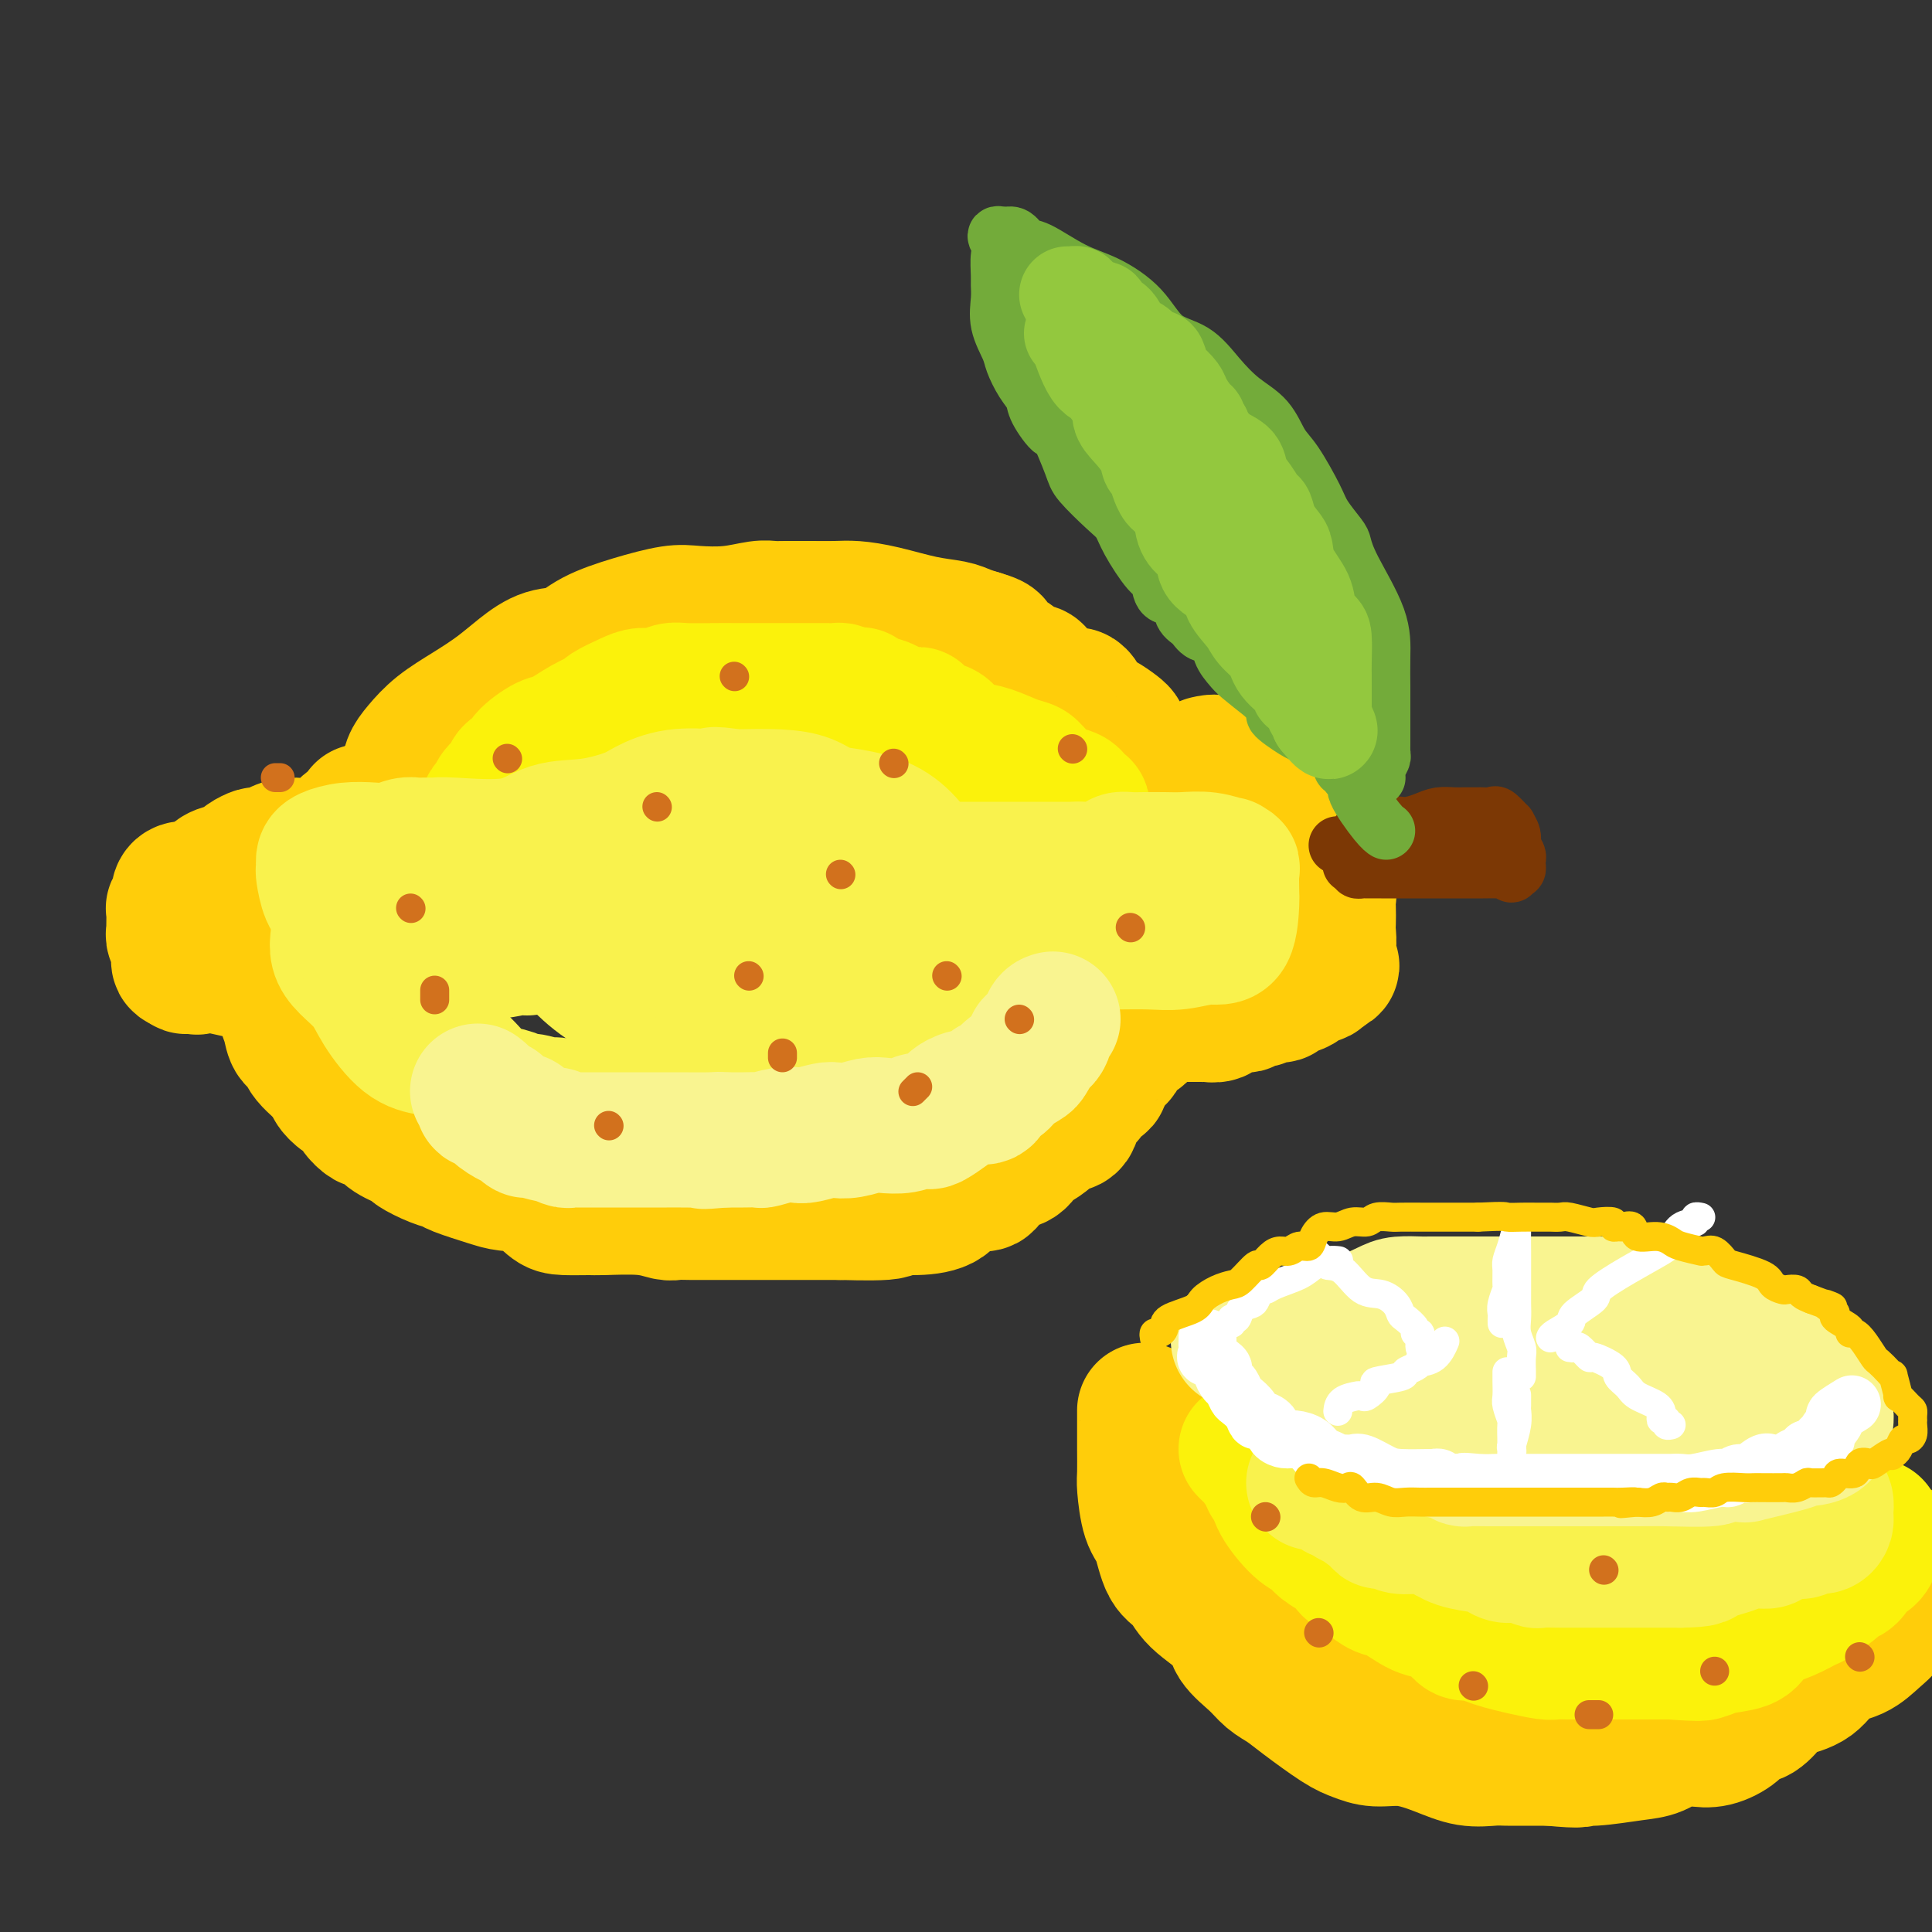 <svg viewBox='0 0 400 400' version='1.1' xmlns='http://www.w3.org/2000/svg' xmlns:xlink='http://www.w3.org/1999/xlink'><rect x="0" y="0" width="400" height="400" fill="#333333" stroke="none"/><g fill='none' stroke='rgb(255,205,10)' stroke-width='28' stroke-linecap='round' stroke-linejoin='round'><path d='M82,172c0.004,-0.486 0.008,-0.973 0,-1c-0.008,-0.027 -0.028,0.404 0,0c0.028,-0.404 0.103,-1.643 0,-3c-0.103,-1.357 -0.385,-2.831 0,-4c0.385,-1.169 1.438,-2.034 2,-3c0.562,-0.966 0.635,-2.032 1,-3c0.365,-0.968 1.023,-1.837 2,-3c0.977,-1.163 2.273,-2.620 4,-4c1.727,-1.380 3.886,-2.683 6,-4c2.114,-1.317 4.183,-2.649 6,-4c1.817,-1.351 3.382,-2.721 5,-4c1.618,-1.279 3.290,-2.466 5,-3c1.710,-0.534 3.459,-0.417 5,-1c1.541,-0.583 2.875,-1.868 5,-3c2.125,-1.132 5.041,-2.111 8,-3c2.959,-0.889 5.961,-1.688 8,-2c2.039,-0.312 3.113,-0.136 5,0c1.887,0.136 4.585,0.233 7,0c2.415,-0.233 4.548,-0.794 6,-1c1.452,-0.206 2.224,-0.055 3,0c0.776,0.055 1.555,0.015 2,0c0.445,-0.015 0.557,-0.005 1,0c0.443,0.005 1.217,0.003 2,0c0.783,-0.003 1.576,-0.008 3,0c1.424,0.008 3.480,0.030 5,0c1.520,-0.030 2.503,-0.110 4,0c1.497,0.110 3.506,0.411 6,1c2.494,0.589 5.473,1.467 8,2c2.527,0.533 4.604,0.720 6,1c1.396,0.280 2.113,0.651 3,1c0.887,0.349 1.943,0.674 3,1'/><path d='M203,132c4.363,1.258 2.271,1.402 2,2c-0.271,0.598 1.279,1.648 2,2c0.721,0.352 0.612,0.006 1,0c0.388,-0.006 1.272,0.329 2,1c0.728,0.671 1.300,1.676 2,2c0.700,0.324 1.528,-0.035 2,0c0.472,0.035 0.587,0.464 1,1c0.413,0.536 1.124,1.179 2,2c0.876,0.821 1.916,1.820 3,2c1.084,0.180 2.214,-0.460 3,0c0.786,0.460 1.230,2.020 2,3c0.770,0.980 1.866,1.380 3,2c1.134,0.620 2.308,1.462 3,2c0.692,0.538 0.904,0.774 1,1c0.096,0.226 0.077,0.443 0,1c-0.077,0.557 -0.213,1.456 0,2c0.213,0.544 0.775,0.734 1,1c0.225,0.266 0.112,0.607 0,1c-0.112,0.393 -0.222,0.836 0,1c0.222,0.164 0.778,0.047 1,0c0.222,-0.047 0.111,-0.023 0,0'/><path d='M75,168c-0.072,0.307 -0.144,0.614 0,1c0.144,0.386 0.503,0.852 0,1c-0.503,0.148 -1.869,-0.023 -3,1c-1.131,1.023 -2.028,3.240 -4,4c-1.972,0.760 -5.019,0.063 -7,0c-1.981,-0.063 -2.898,0.508 -4,1c-1.102,0.492 -2.391,0.906 -3,1c-0.609,0.094 -0.537,-0.130 -1,0c-0.463,0.130 -1.461,0.616 -2,1c-0.539,0.384 -0.618,0.667 -1,1c-0.382,0.333 -1.065,0.715 -2,1c-0.935,0.285 -2.121,0.472 -3,1c-0.879,0.528 -1.451,1.399 -2,2c-0.549,0.601 -1.076,0.934 -2,1c-0.924,0.066 -2.247,-0.136 -3,0c-0.753,0.136 -0.938,0.611 -1,1c-0.062,0.389 -0.003,0.694 0,1c0.003,0.306 -0.052,0.614 0,1c0.052,0.386 0.210,0.849 0,1c-0.210,0.151 -0.789,-0.009 -1,0c-0.211,0.009 -0.052,0.189 0,1c0.052,0.811 -0.001,2.253 0,3c0.001,0.747 0.055,0.800 0,1c-0.055,0.200 -0.221,0.549 0,1c0.221,0.451 0.829,1.006 1,2c0.171,0.994 -0.094,2.427 0,3c0.094,0.573 0.547,0.287 1,0'/><path d='M38,199c0.380,2.261 1.329,0.413 2,0c0.671,-0.413 1.064,0.607 1,1c-0.064,0.393 -0.585,0.158 0,0c0.585,-0.158 2.275,-0.239 4,0c1.725,0.239 3.485,0.799 5,1c1.515,0.201 2.784,0.042 4,0c1.216,-0.042 2.378,0.033 3,0c0.622,-0.033 0.703,-0.175 1,0c0.297,0.175 0.811,0.665 1,1c0.189,0.335 0.054,0.515 0,1c-0.054,0.485 -0.027,1.275 0,2c0.027,0.725 0.053,1.385 0,2c-0.053,0.615 -0.187,1.186 0,2c0.187,0.814 0.693,1.870 1,3c0.307,1.130 0.414,2.333 1,3c0.586,0.667 1.652,0.797 2,1c0.348,0.203 -0.020,0.477 0,1c0.020,0.523 0.428,1.295 1,2c0.572,0.705 1.306,1.344 2,2c0.694,0.656 1.347,1.328 2,2'/><path d='M68,223c1.218,1.579 0.764,1.527 1,2c0.236,0.473 1.161,1.471 2,2c0.839,0.529 1.590,0.589 2,1c0.410,0.411 0.477,1.174 1,2c0.523,0.826 1.500,1.717 2,2c0.500,0.283 0.523,-0.041 1,0c0.477,0.041 1.408,0.449 2,1c0.592,0.551 0.845,1.247 2,2c1.155,0.753 3.212,1.563 4,2c0.788,0.437 0.308,0.502 1,1c0.692,0.498 2.557,1.429 4,2c1.443,0.571 2.465,0.781 3,1c0.535,0.219 0.584,0.447 2,1c1.416,0.553 4.200,1.430 6,2c1.800,0.570 2.615,0.832 4,1c1.385,0.168 3.338,0.241 5,1c1.662,0.759 3.031,2.202 4,3c0.969,0.798 1.537,0.950 3,1c1.463,0.050 3.819,-0.001 5,0c1.181,0.001 1.185,0.053 3,0c1.815,-0.053 5.441,-0.210 8,0c2.559,0.210 4.052,0.788 5,1c0.948,0.212 1.350,0.057 2,0c0.650,-0.057 1.549,-0.015 3,0c1.451,0.015 3.454,0.004 5,0c1.546,-0.004 2.633,-0.001 4,0c1.367,0.001 3.013,0.000 5,0c1.987,-0.000 4.316,-0.000 6,0c1.684,0.000 2.723,0.000 4,0c1.277,-0.000 2.794,-0.000 4,0c1.206,0.000 2.103,0.000 3,0'/><path d='M174,251c8.580,0.138 1.531,-0.017 1,0c-0.531,0.017 5.457,0.204 8,0c2.543,-0.204 1.642,-0.801 2,-1c0.358,-0.199 1.973,0.001 4,0c2.027,-0.001 4.464,-0.202 6,-1c1.536,-0.798 2.172,-2.193 3,-3c0.828,-0.807 1.849,-1.026 3,-1c1.151,0.026 2.431,0.296 3,0c0.569,-0.296 0.426,-1.160 1,-2c0.574,-0.840 1.863,-1.658 3,-2c1.137,-0.342 2.121,-0.210 3,-1c0.879,-0.790 1.653,-2.503 2,-3c0.347,-0.497 0.268,0.221 1,0c0.732,-0.221 2.275,-1.380 3,-2c0.725,-0.620 0.632,-0.700 1,-1c0.368,-0.300 1.196,-0.819 2,-1c0.804,-0.181 1.582,-0.022 2,-1c0.418,-0.978 0.476,-3.091 1,-4c0.524,-0.909 1.515,-0.614 2,-1c0.485,-0.386 0.462,-1.452 1,-2c0.538,-0.548 1.635,-0.579 2,-1c0.365,-0.421 -0.001,-1.234 0,-2c0.001,-0.766 0.371,-1.485 1,-2c0.629,-0.515 1.517,-0.825 2,-1c0.483,-0.175 0.559,-0.214 1,-1c0.441,-0.786 1.245,-2.319 2,-3c0.755,-0.681 1.459,-0.508 2,-1c0.541,-0.492 0.918,-1.647 1,-2c0.082,-0.353 -0.132,0.097 0,0c0.132,-0.097 0.609,-0.742 1,-1c0.391,-0.258 0.695,-0.129 1,0'/><path d='M239,211c3.106,-3.630 1.370,-1.705 1,-1c-0.370,0.705 0.625,0.189 1,0c0.375,-0.189 0.129,-0.051 0,0c-0.129,0.051 -0.142,0.014 0,0c0.142,-0.014 0.437,-0.004 1,0c0.563,0.004 1.392,0.001 2,0c0.608,-0.001 0.994,-0.000 1,0c0.006,0.000 -0.368,-0.000 0,0c0.368,0.000 1.479,0.001 2,0c0.521,-0.001 0.454,-0.004 1,0c0.546,0.004 1.705,0.016 2,0c0.295,-0.016 -0.275,-0.061 0,0c0.275,0.061 1.396,0.227 2,0c0.604,-0.227 0.690,-0.846 1,-1c0.310,-0.154 0.843,0.156 1,0c0.157,-0.156 -0.061,-0.778 0,-1c0.061,-0.222 0.401,-0.044 1,0c0.599,0.044 1.459,-0.045 2,0c0.541,0.045 0.765,0.223 1,0c0.235,-0.223 0.481,-0.848 1,-1c0.519,-0.152 1.311,0.168 2,0c0.689,-0.168 1.273,-0.823 2,-1c0.727,-0.177 1.595,0.124 2,0c0.405,-0.124 0.346,-0.674 1,-1c0.654,-0.326 2.021,-0.430 3,-1c0.979,-0.570 1.572,-1.606 2,-2c0.428,-0.394 0.692,-0.144 1,0c0.308,0.144 0.659,0.184 1,0c0.341,-0.184 0.670,-0.592 1,-1'/><path d='M274,201c3.399,-1.589 0.897,-1.063 0,-1c-0.897,0.063 -0.188,-0.338 0,-1c0.188,-0.662 -0.146,-1.585 0,-2c0.146,-0.415 0.771,-0.323 1,-1c0.229,-0.677 0.063,-2.122 0,-3c-0.063,-0.878 -0.024,-1.188 0,-2c0.024,-0.812 0.033,-2.127 0,-3c-0.033,-0.873 -0.108,-1.306 0,-2c0.108,-0.694 0.398,-1.649 0,-3c-0.398,-1.351 -1.485,-3.097 -2,-4c-0.515,-0.903 -0.456,-0.962 -1,-2c-0.544,-1.038 -1.689,-3.055 -2,-4c-0.311,-0.945 0.211,-0.819 0,-1c-0.211,-0.181 -1.154,-0.668 -2,-1c-0.846,-0.332 -1.593,-0.508 -2,-1c-0.407,-0.492 -0.474,-1.299 -1,-2c-0.526,-0.701 -1.510,-1.297 -2,-2c-0.490,-0.703 -0.487,-1.512 -1,-2c-0.513,-0.488 -1.543,-0.654 -2,-1c-0.457,-0.346 -0.341,-0.871 -1,-1c-0.659,-0.129 -2.093,0.137 -3,0c-0.907,-0.137 -1.287,-0.678 -2,-1c-0.713,-0.322 -1.758,-0.427 -2,-1c-0.242,-0.573 0.319,-1.616 0,-2c-0.319,-0.384 -1.520,-0.110 -2,0c-0.480,0.110 -0.240,0.055 0,0'/><path d='M237,292c0.000,0.315 0.000,0.630 0,1c-0.000,0.370 -0.000,0.796 0,1c0.000,0.204 0.000,0.187 0,1c-0.000,0.813 -0.001,2.455 0,3c0.001,0.545 0.002,-0.006 0,0c-0.002,0.006 -0.008,0.568 0,2c0.008,1.432 0.032,3.735 0,5c-0.032,1.265 -0.118,1.492 0,3c0.118,1.508 0.440,4.296 1,6c0.560,1.704 1.359,2.325 2,4c0.641,1.675 1.125,4.404 2,6c0.875,1.596 2.142,2.058 3,3c0.858,0.942 1.307,2.364 3,4c1.693,1.636 4.631,3.488 6,5c1.369,1.512 1.171,2.685 2,4c0.829,1.315 2.686,2.772 4,4c1.314,1.228 2.084,2.227 3,3c0.916,0.773 1.979,1.322 3,2c1.021,0.678 1.999,1.487 4,3c2.001,1.513 5.023,3.732 7,5c1.977,1.268 2.908,1.587 4,2c1.092,0.413 2.344,0.920 4,1c1.656,0.080 3.717,-0.266 6,0c2.283,0.266 4.789,1.143 7,2c2.211,0.857 4.128,1.694 6,2c1.872,0.306 3.698,0.082 5,0c1.302,-0.082 2.081,-0.022 3,0c0.919,0.022 1.978,0.006 3,0c1.022,-0.006 2.006,-0.002 3,0c0.994,0.002 1.997,0.001 3,0'/><path d='M321,364c7.477,0.759 6.169,0.158 6,0c-0.169,-0.158 0.800,0.129 3,0c2.200,-0.129 5.630,-0.674 8,-1c2.370,-0.326 3.678,-0.433 5,-1c1.322,-0.567 2.657,-1.595 4,-2c1.343,-0.405 2.694,-0.187 4,0c1.306,0.187 2.566,0.342 4,0c1.434,-0.342 3.043,-1.180 4,-2c0.957,-0.820 1.264,-1.621 2,-2c0.736,-0.379 1.903,-0.336 3,-1c1.097,-0.664 2.124,-2.036 3,-3c0.876,-0.964 1.603,-1.521 3,-2c1.397,-0.479 3.466,-0.879 5,-2c1.534,-1.121 2.532,-2.964 4,-4c1.468,-1.036 3.405,-1.267 5,-2c1.595,-0.733 2.848,-1.970 4,-3c1.152,-1.030 2.204,-1.854 3,-3c0.796,-1.146 1.335,-2.614 2,-3c0.665,-0.386 1.457,0.309 2,0c0.543,-0.309 0.839,-1.622 1,-3c0.161,-1.378 0.189,-2.822 1,-4c0.811,-1.178 2.406,-2.089 4,-3'/><path d='M396,323c0.722,-0.761 1.444,-1.522 0,0c-1.444,1.522 -5.054,5.328 -7,7c-1.946,1.672 -2.228,1.212 -4,3c-1.772,1.788 -5.034,5.826 -8,8c-2.966,2.174 -5.636,2.485 -7,3c-1.364,0.515 -1.423,1.233 -2,2c-0.577,0.767 -1.670,1.582 -3,2c-1.330,0.418 -2.895,0.438 -4,1c-1.105,0.562 -1.751,1.667 -3,2c-1.249,0.333 -3.101,-0.107 -6,0c-2.899,0.107 -6.846,0.761 -9,1c-2.154,0.239 -2.517,0.064 -4,0c-1.483,-0.064 -4.087,-0.017 -7,0c-2.913,0.017 -6.135,0.005 -8,0c-1.865,-0.005 -2.372,-0.001 -3,0c-0.628,0.001 -1.378,0.001 -2,0c-0.622,-0.001 -1.115,-0.003 -2,0c-0.885,0.003 -2.161,0.012 -3,0c-0.839,-0.012 -1.239,-0.044 -3,0c-1.761,0.044 -4.881,0.166 -7,0c-2.119,-0.166 -3.236,-0.618 -5,-1c-1.764,-0.382 -4.176,-0.693 -6,-1c-1.824,-0.307 -3.060,-0.608 -4,-1c-0.940,-0.392 -1.583,-0.873 -2,-1c-0.417,-0.127 -0.608,0.100 -1,0c-0.392,-0.100 -0.983,-0.527 -1,-1c-0.017,-0.473 0.542,-0.993 0,-1c-0.542,-0.007 -2.184,0.498 -3,0c-0.816,-0.498 -0.804,-1.999 -3,-4c-2.196,-2.001 -6.598,-4.500 -11,-7'/><path d='M268,335c-5.227,-3.323 -9.295,-5.131 -11,-6c-1.705,-0.869 -1.046,-0.798 -1,-1c0.046,-0.202 -0.521,-0.678 -1,-1c-0.479,-0.322 -0.869,-0.489 -1,-1c-0.131,-0.511 -0.003,-1.366 0,-2c0.003,-0.634 -0.118,-1.046 -1,-2c-0.882,-0.954 -2.523,-2.448 -3,-4c-0.477,-1.552 0.212,-3.161 0,-5c-0.212,-1.839 -1.325,-3.907 -2,-5c-0.675,-1.093 -0.913,-1.210 -1,-2c-0.087,-0.790 -0.022,-2.254 0,-3c0.022,-0.746 0.002,-0.775 0,-1c-0.002,-0.225 0.013,-0.645 0,-1c-0.013,-0.355 -0.056,-0.645 0,-1c0.056,-0.355 0.211,-0.774 0,-1c-0.211,-0.226 -0.789,-0.261 -1,-1c-0.211,-0.739 -0.057,-2.184 0,-3c0.057,-0.816 0.015,-1.002 0,-1c-0.015,0.002 -0.004,0.193 0,0c0.004,-0.193 0.001,-0.769 0,-1c-0.001,-0.231 -0.001,-0.115 0,0'/></g>
<g fill='none' stroke='rgb(251,242,11)' stroke-width='28' stroke-linecap='round' stroke-linejoin='round'><path d='M101,169c0.026,-0.327 0.053,-0.654 0,-1c-0.053,-0.346 -0.184,-0.713 0,-1c0.184,-0.287 0.684,-0.496 1,-1c0.316,-0.504 0.449,-1.302 1,-2c0.551,-0.698 1.520,-1.294 2,-2c0.480,-0.706 0.472,-1.521 1,-2c0.528,-0.479 1.592,-0.621 2,-1c0.408,-0.379 0.159,-0.994 1,-2c0.841,-1.006 2.772,-2.401 4,-3c1.228,-0.599 1.753,-0.402 3,-1c1.247,-0.598 3.215,-1.993 5,-3c1.785,-1.007 3.387,-1.628 4,-2c0.613,-0.372 0.237,-0.496 1,-1c0.763,-0.504 2.666,-1.389 4,-2c1.334,-0.611 2.100,-0.948 3,-1c0.900,-0.052 1.934,0.182 3,0c1.066,-0.182 2.163,-0.781 3,-1c0.837,-0.219 1.415,-0.059 3,0c1.585,0.059 4.178,0.016 6,0c1.822,-0.016 2.873,-0.004 4,0c1.127,0.004 2.331,0.001 3,0c0.669,-0.001 0.805,-0.000 1,0c0.195,0.000 0.450,0.000 1,0c0.550,-0.000 1.397,-0.000 2,0c0.603,0.000 0.963,0.000 2,0c1.037,-0.000 2.751,-0.001 4,0c1.249,0.001 2.034,0.003 3,0c0.966,-0.003 2.115,-0.011 3,0c0.885,0.011 1.508,0.041 2,0c0.492,-0.041 0.855,-0.155 1,0c0.145,0.155 0.073,0.577 0,1'/><path d='M174,144c7.138,-0.202 2.984,-0.208 2,0c-0.984,0.208 1.201,0.629 3,1c1.799,0.371 3.213,0.692 4,1c0.787,0.308 0.948,0.604 2,1c1.052,0.396 2.996,0.894 4,1c1.004,0.106 1.068,-0.180 1,0c-0.068,0.180 -0.266,0.824 0,1c0.266,0.176 0.998,-0.118 1,0c0.002,0.118 -0.724,0.646 0,1c0.724,0.354 2.900,0.532 4,1c1.100,0.468 1.124,1.224 2,2c0.876,0.776 2.602,1.571 4,2c1.398,0.429 2.466,0.492 4,1c1.534,0.508 3.534,1.459 5,2c1.466,0.541 2.400,0.670 3,1c0.600,0.330 0.867,0.862 1,1c0.133,0.138 0.131,-0.117 0,0c-0.131,0.117 -0.393,0.608 0,1c0.393,0.392 1.439,0.687 2,1c0.561,0.313 0.637,0.644 1,1c0.363,0.356 1.011,0.738 2,1c0.989,0.262 2.317,0.403 3,1c0.683,0.597 0.719,1.649 1,2c0.281,0.351 0.807,0.001 1,0c0.193,-0.001 0.052,0.346 0,1c-0.052,0.654 -0.015,1.615 0,2c0.015,0.385 0.007,0.192 0,0'/><path d='M258,300c0.364,0.385 0.728,0.771 1,1c0.272,0.229 0.452,0.303 1,1c0.548,0.697 1.466,2.018 2,3c0.534,0.982 0.685,1.624 1,2c0.315,0.376 0.793,0.485 1,1c0.207,0.515 0.142,1.436 1,3c0.858,1.564 2.640,3.771 4,5c1.360,1.229 2.299,1.480 3,2c0.701,0.520 1.163,1.308 2,2c0.837,0.692 2.048,1.289 3,2c0.952,0.711 1.646,1.536 2,2c0.354,0.464 0.369,0.566 1,1c0.631,0.434 1.876,1.201 3,2c1.124,0.799 2.125,1.631 3,2c0.875,0.369 1.624,0.275 3,1c1.376,0.725 3.379,2.271 5,3c1.621,0.729 2.860,0.643 4,1c1.140,0.357 2.181,1.156 3,2c0.819,0.844 1.417,1.731 2,2c0.583,0.269 1.150,-0.082 2,0c0.850,0.082 1.981,0.596 3,1c1.019,0.404 1.925,0.697 3,1c1.075,0.303 2.320,0.617 4,1c1.680,0.383 3.795,0.835 5,1c1.205,0.165 1.501,0.044 2,0c0.499,-0.044 1.199,-0.012 2,0c0.801,0.012 1.701,0.003 3,0c1.299,-0.003 2.998,-0.001 5,0c2.002,0.001 4.308,0.000 6,0c1.692,-0.000 2.769,-0.000 4,0c1.231,0.000 2.615,0.000 4,0'/><path d='M346,342c7.979,0.605 6.428,0.118 6,0c-0.428,-0.118 0.267,0.134 1,0c0.733,-0.134 1.504,-0.654 3,-1c1.496,-0.346 3.718,-0.517 5,-1c1.282,-0.483 1.626,-1.279 2,-2c0.374,-0.721 0.780,-1.366 2,-2c1.220,-0.634 3.253,-1.255 5,-2c1.747,-0.745 3.207,-1.613 4,-2c0.793,-0.387 0.920,-0.292 2,-1c1.080,-0.708 3.115,-2.217 4,-3c0.885,-0.783 0.622,-0.838 1,-1c0.378,-0.162 1.397,-0.429 2,-1c0.603,-0.571 0.788,-1.444 1,-2c0.212,-0.556 0.449,-0.793 1,-1c0.551,-0.207 1.416,-0.384 2,-1c0.584,-0.616 0.889,-1.670 1,-2c0.111,-0.330 0.030,0.066 0,0c-0.030,-0.066 -0.008,-0.592 0,-1c0.008,-0.408 0.002,-0.697 0,-1c-0.002,-0.303 -0.001,-0.620 0,-1c0.001,-0.380 0.000,-0.823 0,-1c-0.000,-0.177 -0.000,-0.089 0,0'/></g>
<g fill='none' stroke='rgb(249,242,77)' stroke-width='28' stroke-linecap='round' stroke-linejoin='round'><path d='M70,194c-0.121,1.021 -0.242,2.042 0,3c0.242,0.958 0.847,1.853 2,3c1.153,1.147 2.856,2.545 4,4c1.144,1.455 1.731,2.967 3,5c1.269,2.033 3.220,4.586 5,6c1.780,1.414 3.390,1.688 5,2c1.610,0.312 3.219,0.662 5,2c1.781,1.338 3.735,3.664 5,5c1.265,1.336 1.843,1.683 3,2c1.157,0.317 2.894,0.604 4,1c1.106,0.396 1.580,0.902 2,1c0.420,0.098 0.787,-0.213 2,0c1.213,0.213 3.274,0.951 4,1c0.726,0.049 0.117,-0.589 2,0c1.883,0.589 6.258,2.407 9,3c2.742,0.593 3.850,-0.037 5,0c1.150,0.037 2.342,0.742 4,1c1.658,0.258 3.782,0.069 5,0c1.218,-0.069 1.529,-0.018 2,0c0.471,0.018 1.100,0.005 2,0c0.900,-0.005 2.070,-0.000 3,0c0.930,0.000 1.620,-0.004 2,0c0.380,0.004 0.449,0.017 1,0c0.551,-0.017 1.585,-0.064 3,0c1.415,0.064 3.211,0.238 5,0c1.789,-0.238 3.571,-0.890 5,-1c1.429,-0.110 2.507,0.321 3,0c0.493,-0.321 0.402,-1.394 1,-2c0.598,-0.606 1.885,-0.745 3,-1c1.115,-0.255 2.057,-0.628 3,-1'/><path d='M172,228c1.461,-0.554 1.613,0.060 2,0c0.387,-0.060 1.007,-0.795 2,-1c0.993,-0.205 2.358,0.119 3,0c0.642,-0.119 0.561,-0.681 1,-1c0.439,-0.319 1.397,-0.394 2,-1c0.603,-0.606 0.851,-1.743 1,-2c0.149,-0.257 0.198,0.366 1,0c0.802,-0.366 2.356,-1.722 3,-2c0.644,-0.278 0.379,0.521 1,0c0.621,-0.521 2.127,-2.363 3,-3c0.873,-0.637 1.111,-0.068 1,0c-0.111,0.068 -0.573,-0.366 0,-1c0.573,-0.634 2.181,-1.467 3,-2c0.819,-0.533 0.847,-0.767 1,-1c0.153,-0.233 0.429,-0.466 1,-1c0.571,-0.534 1.435,-1.368 2,-2c0.565,-0.632 0.830,-1.062 1,-1c0.170,0.062 0.244,0.616 1,0c0.756,-0.616 2.194,-2.403 3,-3c0.806,-0.597 0.978,-0.005 1,0c0.022,0.005 -0.108,-0.576 0,-1c0.108,-0.424 0.452,-0.692 1,-1c0.548,-0.308 1.300,-0.658 2,-1c0.700,-0.342 1.347,-0.677 2,-1c0.653,-0.323 1.313,-0.633 2,-1c0.687,-0.367 1.402,-0.792 2,-1c0.598,-0.208 1.080,-0.199 2,-1c0.920,-0.801 2.277,-2.410 3,-3c0.723,-0.590 0.810,-0.159 1,0c0.190,0.159 0.483,0.045 1,0c0.517,-0.045 1.259,-0.023 2,0'/><path d='M223,197c3.047,-1.417 2.165,-0.960 2,-1c-0.165,-0.040 0.387,-0.578 1,-1c0.613,-0.422 1.288,-0.730 2,-1c0.712,-0.270 1.462,-0.502 2,-1c0.538,-0.498 0.865,-1.261 1,-2c0.135,-0.739 0.079,-1.455 0,-2c-0.079,-0.545 -0.181,-0.920 0,-1c0.181,-0.080 0.645,0.136 -2,0c-2.645,-0.136 -8.398,-0.622 -11,-1c-2.602,-0.378 -2.053,-0.646 -3,-1c-0.947,-0.354 -3.389,-0.793 -5,-1c-1.611,-0.207 -2.391,-0.183 -4,-1c-1.609,-0.817 -4.047,-2.474 -5,-3c-0.953,-0.526 -0.423,0.080 -1,0c-0.577,-0.080 -2.263,-0.847 -3,-1c-0.737,-0.153 -0.525,0.309 -2,0c-1.475,-0.309 -4.636,-1.389 -7,-2c-2.364,-0.611 -3.929,-0.752 -6,-1c-2.071,-0.248 -4.647,-0.602 -7,-1c-2.353,-0.398 -4.483,-0.839 -6,-1c-1.517,-0.161 -2.421,-0.040 -3,0c-0.579,0.040 -0.832,-0.000 -1,0c-0.168,0.000 -0.252,0.042 -2,0c-1.748,-0.042 -5.159,-0.166 -7,0c-1.841,0.166 -2.111,0.622 -4,1c-1.889,0.378 -5.397,0.680 -8,1c-2.603,0.320 -4.302,0.660 -6,1'/><path d='M138,178c-5.534,0.628 -3.868,0.700 -4,1c-0.132,0.300 -2.063,0.830 -4,1c-1.937,0.170 -3.882,-0.020 -5,0c-1.118,0.020 -1.410,0.249 -2,1c-0.590,0.751 -1.480,2.022 -2,3c-0.520,0.978 -0.672,1.662 -1,2c-0.328,0.338 -0.833,0.329 -1,2c-0.167,1.671 0.005,5.022 0,7c-0.005,1.978 -0.187,2.582 1,4c1.187,1.418 3.745,3.648 6,5c2.255,1.352 4.209,1.825 8,2c3.791,0.175 9.421,0.052 12,0c2.579,-0.052 2.108,-0.034 3,0c0.892,0.034 3.148,0.085 6,0c2.852,-0.085 6.299,-0.306 9,0c2.701,0.306 4.657,1.138 8,0c3.343,-1.138 8.073,-4.246 10,-6c1.927,-1.754 1.052,-2.155 2,-3c0.948,-0.845 3.718,-2.136 5,-4c1.282,-1.864 1.077,-4.301 1,-5c-0.077,-0.699 -0.025,0.341 0,0c0.025,-0.341 0.022,-2.062 0,-3c-0.022,-0.938 -0.063,-1.092 0,-2c0.063,-0.908 0.229,-2.571 0,-4c-0.229,-1.429 -0.853,-2.624 -2,-4c-1.147,-1.376 -2.817,-2.933 -5,-4c-2.183,-1.067 -4.881,-1.645 -7,-2c-2.119,-0.355 -3.661,-0.487 -5,-1c-1.339,-0.513 -2.476,-1.407 -4,-2c-1.524,-0.593 -3.435,-0.884 -6,-1c-2.565,-0.116 -5.782,-0.058 -9,0'/><path d='M152,165c-5.731,-0.935 -4.560,-0.273 -4,0c0.560,0.273 0.509,0.157 -1,0c-1.509,-0.157 -4.474,-0.357 -7,0c-2.526,0.357 -4.611,1.270 -6,2c-1.389,0.730 -2.080,1.278 -4,2c-1.920,0.722 -5.069,1.619 -8,2c-2.931,0.381 -5.644,0.246 -8,1c-2.356,0.754 -4.355,2.398 -8,3c-3.645,0.602 -8.937,0.162 -12,0c-3.063,-0.162 -3.898,-0.044 -4,0c-0.102,0.044 0.528,0.016 0,0c-0.528,-0.016 -2.215,-0.018 -3,0c-0.785,0.018 -0.666,0.057 -1,0c-0.334,-0.057 -1.119,-0.208 -2,0c-0.881,0.208 -1.858,0.777 -3,1c-1.142,0.223 -2.450,0.101 -4,0c-1.550,-0.101 -3.343,-0.181 -5,0c-1.657,0.181 -3.177,0.623 -4,1c-0.823,0.377 -0.950,0.689 -1,1c-0.050,0.311 -0.022,0.622 0,1c0.022,0.378 0.039,0.824 0,1c-0.039,0.176 -0.135,0.084 0,1c0.135,0.916 0.501,2.840 1,4c0.499,1.160 1.130,1.554 2,3c0.870,1.446 1.979,3.943 3,5c1.021,1.057 1.954,0.675 3,1c1.046,0.325 2.205,1.357 3,2c0.795,0.643 1.227,0.898 2,1c0.773,0.102 1.886,0.051 3,0'/><path d='M84,197c2.005,0.617 1.518,0.161 2,0c0.482,-0.161 1.932,-0.026 3,0c1.068,0.026 1.753,-0.057 4,0c2.247,0.057 6.057,0.253 9,0c2.943,-0.253 5.020,-0.957 6,-1c0.980,-0.043 0.864,0.575 2,0c1.136,-0.575 3.524,-2.343 5,-3c1.476,-0.657 2.040,-0.205 4,-1c1.960,-0.795 5.316,-2.838 8,-4c2.684,-1.162 4.697,-1.442 7,-2c2.303,-0.558 4.895,-1.393 7,-2c2.105,-0.607 3.724,-0.986 5,-1c1.276,-0.014 2.210,0.336 3,0c0.790,-0.336 1.437,-1.358 3,-2c1.563,-0.642 4.041,-0.904 7,-1c2.959,-0.096 6.400,-0.026 8,0c1.600,0.026 1.361,0.007 2,0c0.639,-0.007 2.156,-0.002 5,0c2.844,0.002 7.014,0.000 10,0c2.986,-0.000 4.789,-0.000 6,0c1.211,0.000 1.832,0.000 3,0c1.168,-0.000 2.884,-0.000 4,0c1.116,0.000 1.631,0.000 2,0c0.369,-0.000 0.593,-0.000 1,0c0.407,0.000 0.998,0.000 1,0c0.002,-0.000 -0.584,-0.000 0,0c0.584,0.000 2.339,0.000 4,0c1.661,-0.000 3.229,-0.000 5,0c1.771,0.000 3.746,0.000 6,0c2.254,-0.000 4.787,-0.000 6,0c1.213,0.000 1.107,0.000 1,0'/><path d='M223,180c10.047,0.003 3.164,0.011 1,0c-2.164,-0.011 0.392,-0.041 2,0c1.608,0.041 2.267,0.155 3,0c0.733,-0.155 1.539,-0.577 2,-1c0.461,-0.423 0.576,-0.845 1,-1c0.424,-0.155 1.158,-0.043 2,0c0.842,0.043 1.792,0.016 3,0c1.208,-0.016 2.673,-0.020 4,0c1.327,0.020 2.517,0.063 4,0c1.483,-0.063 3.259,-0.232 5,0c1.741,0.232 3.447,0.865 4,1c0.553,0.135 -0.048,-0.229 0,0c0.048,0.229 0.744,1.050 1,1c0.256,-0.050 0.072,-0.971 0,0c-0.072,0.971 -0.034,3.833 0,5c0.034,1.167 0.062,0.638 0,2c-0.062,1.362 -0.215,4.614 -1,6c-0.785,1.386 -2.203,0.907 -4,1c-1.797,0.093 -3.974,0.757 -6,1c-2.026,0.243 -3.900,0.065 -6,0c-2.100,-0.065 -4.427,-0.017 -7,0c-2.573,0.017 -5.391,0.005 -8,0c-2.609,-0.005 -5.010,-0.001 -7,0c-1.990,0.001 -3.569,0.000 -5,0c-1.431,-0.000 -2.716,-0.000 -4,0'/><path d='M207,195c-7.881,0.310 -4.083,0.083 -4,0c0.083,-0.083 -3.548,-0.024 -5,0c-1.452,0.024 -0.726,0.012 0,0'/><path d='M272,307c0.325,-0.017 0.651,-0.033 1,0c0.349,0.033 0.722,0.117 1,0c0.278,-0.117 0.461,-0.433 1,0c0.539,0.433 1.433,1.616 2,2c0.567,0.384 0.808,-0.030 1,0c0.192,0.030 0.337,0.506 1,1c0.663,0.494 1.844,1.007 2,1c0.156,-0.007 -0.714,-0.534 0,0c0.714,0.534 3.012,2.128 4,3c0.988,0.872 0.665,1.020 1,1c0.335,-0.020 1.326,-0.209 2,0c0.674,0.209 1.030,0.815 2,1c0.970,0.185 2.553,-0.053 4,0c1.447,0.053 2.757,0.396 4,1c1.243,0.604 2.418,1.467 4,2c1.582,0.533 3.570,0.735 5,1c1.430,0.265 2.303,0.593 3,1c0.697,0.407 1.218,0.894 2,1c0.782,0.106 1.825,-0.168 3,0c1.175,0.168 2.481,0.777 3,1c0.519,0.223 0.249,0.060 1,0c0.751,-0.060 2.522,-0.016 4,0c1.478,0.016 2.664,0.004 4,0c1.336,-0.004 2.820,-0.001 4,0c1.180,0.001 2.054,0.000 3,0c0.946,-0.000 1.965,-0.000 2,0c0.035,0.000 -0.914,0.000 1,0c1.914,-0.000 6.690,-0.000 9,0c2.310,0.000 2.155,0.000 2,0'/><path d='M348,323c5.419,-0.121 3.965,-0.425 5,-1c1.035,-0.575 4.558,-1.421 6,-2c1.442,-0.579 0.803,-0.890 1,-1c0.197,-0.110 1.229,-0.020 2,0c0.771,0.020 1.281,-0.032 2,0c0.719,0.032 1.649,0.148 2,0c0.351,-0.148 0.125,-0.561 1,-1c0.875,-0.439 2.851,-0.905 4,-1c1.149,-0.095 1.471,0.182 2,0c0.529,-0.182 1.266,-0.821 2,-1c0.734,-0.179 1.465,0.102 2,0c0.535,-0.102 0.873,-0.588 1,-1c0.127,-0.412 0.044,-0.750 0,-1c-0.044,-0.250 -0.050,-0.414 0,-1c0.050,-0.586 0.157,-1.596 0,-2c-0.157,-0.404 -0.579,-0.202 -1,0'/><path d='M377,311c-0.167,-0.667 -0.083,-0.333 0,0'/><path d='M198,207c-0.398,0.024 -0.795,0.049 -1,0c-0.205,-0.049 -0.217,-0.171 0,0c0.217,0.171 0.665,0.634 -1,1c-1.665,0.366 -5.442,0.634 -7,1c-1.558,0.366 -0.896,0.830 -2,1c-1.104,0.170 -3.973,0.045 -6,0c-2.027,-0.045 -3.210,-0.011 -5,0c-1.790,0.011 -4.185,0.000 -6,0c-1.815,-0.000 -3.048,0.011 -5,0c-1.952,-0.011 -4.622,-0.044 -6,0c-1.378,0.044 -1.465,0.167 -2,0c-0.535,-0.167 -1.519,-0.622 -2,-1c-0.481,-0.378 -0.457,-0.679 -1,-1c-0.543,-0.321 -1.651,-0.663 -2,-1c-0.349,-0.337 0.061,-0.669 0,-1c-0.061,-0.331 -0.594,-0.662 -1,-1c-0.406,-0.338 -0.687,-0.683 -1,-1c-0.313,-0.317 -0.658,-0.607 -1,-1c-0.342,-0.393 -0.679,-0.889 -1,-1c-0.321,-0.111 -0.625,0.162 -1,0c-0.375,-0.162 -0.821,-0.761 -1,-1c-0.179,-0.239 -0.089,-0.120 0,0'/><path d='M133,191c0.000,0.000 0.100,0.100 0.1,0.1'/></g>
<g fill='none' stroke='rgb(249,244,144)' stroke-width='28' stroke-linecap='round' stroke-linejoin='round'><path d='M262,281c0.491,0.203 0.981,0.406 1,0c0.019,-0.406 -0.435,-1.422 0,-2c0.435,-0.578 1.759,-0.717 3,-1c1.241,-0.283 2.398,-0.709 3,-1c0.602,-0.291 0.648,-0.446 3,-1c2.352,-0.554 7.008,-1.507 9,-2c1.992,-0.493 1.318,-0.524 2,-1c0.682,-0.476 2.719,-1.395 4,-2c1.281,-0.605 1.804,-0.894 3,-1c1.196,-0.106 3.063,-0.028 4,0c0.937,0.028 0.944,0.008 2,0c1.056,-0.008 3.162,-0.002 6,0c2.838,0.002 6.408,0.000 8,0c1.592,-0.000 1.207,0.000 3,0c1.793,-0.000 5.764,-0.001 8,0c2.236,0.001 2.736,0.003 4,0c1.264,-0.003 3.290,-0.012 5,0c1.710,0.012 3.104,0.044 4,0c0.896,-0.044 1.295,-0.163 2,0c0.705,0.163 1.715,0.607 3,1c1.285,0.393 2.845,0.736 4,1c1.155,0.264 1.906,0.450 3,1c1.094,0.550 2.529,1.464 4,2c1.471,0.536 2.976,0.693 4,1c1.024,0.307 1.568,0.764 2,1c0.432,0.236 0.752,0.253 2,1c1.248,0.747 3.423,2.225 5,3c1.577,0.775 2.557,0.847 3,1c0.443,0.153 0.350,0.387 1,1c0.650,0.613 2.043,1.604 3,2c0.957,0.396 1.479,0.198 2,0'/><path d='M372,285c5.997,2.681 1.989,1.884 1,2c-0.989,0.116 1.041,1.146 2,2c0.959,0.854 0.845,1.532 1,2c0.155,0.468 0.577,0.724 1,1c0.423,0.276 0.845,0.571 1,1c0.155,0.429 0.042,0.992 0,1c-0.042,0.008 -0.014,-0.540 0,0c0.014,0.540 0.012,2.169 -1,3c-1.012,0.831 -3.036,0.863 -4,1c-0.964,0.137 -0.867,0.380 -3,1c-2.133,0.620 -6.495,1.616 -8,2c-1.505,0.384 -0.154,0.155 -1,0c-0.846,-0.155 -3.890,-0.238 -5,0c-1.110,0.238 -0.285,0.796 -2,1c-1.715,0.204 -5.969,0.055 -9,0c-3.031,-0.055 -4.840,-0.015 -6,0c-1.160,0.015 -1.672,0.004 -3,0c-1.328,-0.004 -3.473,-0.001 -5,0c-1.527,0.001 -2.435,0.000 -4,0c-1.565,-0.000 -3.786,-0.000 -5,0c-1.214,0.000 -1.422,-0.000 -2,0c-0.578,0.000 -1.527,0.001 -3,0c-1.473,-0.001 -3.470,-0.003 -5,0c-1.530,0.003 -2.592,0.012 -4,0c-1.408,-0.012 -3.162,-0.045 -4,0c-0.838,0.045 -0.761,0.167 -1,0c-0.239,-0.167 -0.795,-0.622 -2,-1c-1.205,-0.378 -3.059,-0.679 -4,-1c-0.941,-0.321 -0.971,-0.660 -1,-1'/><path d='M296,299c-1.744,-0.689 -2.102,-0.910 -2,-1c0.102,-0.090 0.666,-0.049 0,0c-0.666,0.049 -2.562,0.105 -4,0c-1.438,-0.105 -2.418,-0.372 -3,-1c-0.582,-0.628 -0.767,-1.617 -1,-2c-0.233,-0.383 -0.513,-0.159 -1,0c-0.487,0.159 -1.180,0.255 -2,0c-0.820,-0.255 -1.765,-0.859 -2,-1c-0.235,-0.141 0.242,0.181 0,0c-0.242,-0.181 -1.202,-0.865 -2,-1c-0.798,-0.135 -1.433,0.280 -2,0c-0.567,-0.280 -1.065,-1.255 -2,-2c-0.935,-0.745 -2.307,-1.261 -3,-2c-0.693,-0.739 -0.707,-1.699 -1,-2c-0.293,-0.301 -0.864,0.059 -1,0c-0.136,-0.059 0.162,-0.538 0,-1c-0.162,-0.462 -0.784,-0.908 -1,-1c-0.216,-0.092 -0.026,0.172 0,0c0.026,-0.172 -0.114,-0.778 0,-1c0.114,-0.222 0.481,-0.059 1,0c0.519,0.059 1.191,0.016 2,0c0.809,-0.016 1.756,-0.004 3,0c1.244,0.004 2.784,0.001 5,0c2.216,-0.001 5.108,-0.001 8,0'/><path d='M288,284c4.534,0.000 6.368,0.000 11,0c4.632,-0.000 12.062,-0.000 16,0c3.938,0.000 4.383,0.000 6,0c1.617,-0.000 4.407,-0.001 6,0c1.593,0.001 1.989,0.004 3,0c1.011,-0.004 2.638,-0.015 4,0c1.362,0.015 2.461,0.057 4,0c1.539,-0.057 3.519,-0.211 5,0c1.481,0.211 2.462,0.789 4,1c1.538,0.211 3.634,0.057 5,0c1.366,-0.057 2.001,-0.015 4,0c1.999,0.015 5.361,0.004 7,0c1.639,-0.004 1.553,-0.001 2,0c0.447,0.001 1.425,0.000 2,0c0.575,-0.000 0.745,-0.000 1,0c0.255,0.000 0.595,0.000 1,0c0.405,-0.000 0.877,-0.000 1,0c0.123,0.000 -0.101,0.000 0,0c0.101,-0.000 0.527,-0.000 1,0c0.473,0.000 0.992,0.000 1,0c0.008,-0.000 -0.496,-0.000 -1,0'/><path d='M371,285c12.618,0.155 2.664,0.042 -1,0c-3.664,-0.042 -1.037,-0.011 0,0c1.037,0.011 0.486,0.004 -2,0c-2.486,-0.004 -6.907,-0.005 -9,0c-2.093,0.005 -1.859,0.017 -5,0c-3.141,-0.017 -9.656,-0.061 -14,0c-4.344,0.061 -6.516,0.227 -9,0c-2.484,-0.227 -5.281,-0.848 -7,-1c-1.719,-0.152 -2.360,0.166 -3,0c-0.640,-0.166 -1.279,-0.815 -2,-1c-0.721,-0.185 -1.525,0.094 -4,0c-2.475,-0.094 -6.622,-0.562 -9,-1c-2.378,-0.438 -2.986,-0.847 -4,-1c-1.014,-0.153 -2.433,-0.049 -4,0c-1.567,0.049 -3.281,0.042 -4,0c-0.719,-0.042 -0.442,-0.120 -1,0c-0.558,0.120 -1.952,0.439 -3,0c-1.048,-0.439 -1.752,-1.634 -3,-2c-1.248,-0.366 -3.042,0.098 -4,0c-0.958,-0.098 -1.080,-0.758 -2,-1c-0.920,-0.242 -2.638,-0.065 -4,0c-1.362,0.065 -2.367,0.017 -3,0c-0.633,-0.017 -0.894,-0.005 -2,0c-1.106,0.005 -3.057,0.001 -4,0c-0.943,-0.001 -0.879,-0.000 -1,0c-0.121,0.000 -0.427,0.000 -1,0c-0.573,-0.000 -1.411,-0.000 -2,0c-0.589,0.000 -0.928,0.000 -1,0c-0.072,-0.000 0.122,-0.000 0,0c-0.122,0.000 -0.561,0.000 -1,0'/><path d='M262,278c-10.754,-1.095 -3.139,-0.333 -1,0c2.139,0.333 -1.197,0.236 -2,0c-0.803,-0.236 0.926,-0.610 2,0c1.074,0.610 1.494,2.206 2,3c0.506,0.794 1.097,0.786 2,1c0.903,0.214 2.119,0.650 3,1c0.881,0.350 1.429,0.615 3,1c1.571,0.385 4.167,0.889 6,1c1.833,0.111 2.903,-0.173 4,0c1.097,0.173 2.221,0.803 4,1c1.779,0.197 4.213,-0.039 6,0c1.787,0.039 2.925,0.355 5,1c2.075,0.645 5.085,1.621 7,2c1.915,0.379 2.734,0.162 4,0c1.266,-0.162 2.980,-0.267 4,0c1.020,0.267 1.346,0.907 2,1c0.654,0.093 1.638,-0.359 3,0c1.362,0.359 3.104,1.531 5,2c1.896,0.469 3.948,0.234 6,0'/><path d='M327,292c9.108,1.270 3.879,0.445 2,0c-1.879,-0.445 -0.408,-0.512 1,0c1.408,0.512 2.752,1.601 4,2c1.248,0.399 2.399,0.107 3,0c0.601,-0.107 0.651,-0.029 1,0c0.349,0.029 0.998,0.008 2,0c1.002,-0.008 2.358,-0.002 3,0c0.642,0.002 0.570,0.001 1,0c0.430,-0.001 1.361,-0.000 2,0c0.639,0.000 0.987,0.000 2,0c1.013,-0.000 2.691,-0.000 4,0c1.309,0.000 2.249,0.000 3,0c0.751,-0.000 1.311,-0.000 2,0c0.689,0.000 1.505,0.000 2,0c0.495,-0.000 0.669,-0.000 1,0c0.331,0.000 0.820,0.000 1,0c0.180,-0.000 0.051,-0.000 0,0c-0.051,0.000 -0.026,0.000 0,0'/><path d='M218,211c-0.372,0.109 -0.744,0.218 -1,1c-0.256,0.782 -0.395,2.236 -1,3c-0.605,0.764 -1.674,0.837 -2,1c-0.326,0.163 0.093,0.415 0,1c-0.093,0.585 -0.697,1.503 -1,2c-0.303,0.497 -0.303,0.572 -1,1c-0.697,0.428 -2.090,1.210 -3,2c-0.910,0.790 -1.336,1.588 -2,2c-0.664,0.412 -1.565,0.439 -2,1c-0.435,0.561 -0.405,1.655 -1,2c-0.595,0.345 -1.816,-0.058 -3,0c-1.184,0.058 -2.330,0.576 -3,1c-0.670,0.424 -0.865,0.754 -1,1c-0.135,0.246 -0.212,0.409 -1,1c-0.788,0.591 -2.287,1.609 -3,2c-0.713,0.391 -0.640,0.156 -1,0c-0.360,-0.156 -1.152,-0.234 -2,0c-0.848,0.234 -1.750,0.781 -3,1c-1.250,0.219 -2.846,0.110 -4,0c-1.154,-0.110 -1.864,-0.222 -3,0c-1.136,0.222 -2.699,0.778 -4,1c-1.301,0.222 -2.342,0.111 -3,0c-0.658,-0.111 -0.933,-0.222 -2,0c-1.067,0.222 -2.925,0.777 -4,1c-1.075,0.223 -1.368,0.112 -2,0c-0.632,-0.112 -1.603,-0.226 -3,0c-1.397,0.226 -3.220,0.793 -4,1c-0.780,0.207 -0.518,0.056 -1,0c-0.482,-0.056 -1.709,-0.016 -3,0c-1.291,0.016 -2.645,0.008 -4,0'/><path d='M150,236c-7.134,0.619 -3.469,0.166 -2,0c1.469,-0.166 0.743,-0.044 -1,0c-1.743,0.044 -4.502,0.012 -6,0c-1.498,-0.012 -1.735,-0.003 -3,0c-1.265,0.003 -3.556,0.001 -5,0c-1.444,-0.001 -2.039,-0.000 -3,0c-0.961,0.000 -2.288,0.000 -3,0c-0.712,-0.000 -0.810,0.000 -1,0c-0.190,-0.000 -0.471,-0.000 -1,0c-0.529,0.000 -1.306,0.001 -2,0c-0.694,-0.001 -1.304,-0.004 -2,0c-0.696,0.004 -1.479,0.016 -2,0c-0.521,-0.016 -0.781,-0.061 -1,0c-0.219,0.061 -0.397,0.227 -1,0c-0.603,-0.227 -1.630,-0.848 -2,-1c-0.370,-0.152 -0.084,0.166 -1,0c-0.916,-0.166 -3.034,-0.815 -4,-1c-0.966,-0.185 -0.781,0.096 -1,0c-0.219,-0.096 -0.841,-0.568 -1,-1c-0.159,-0.432 0.144,-0.824 0,-1c-0.144,-0.176 -0.735,-0.137 -1,0c-0.265,0.137 -0.203,0.373 -1,0c-0.797,-0.373 -2.452,-1.354 -3,-2c-0.548,-0.646 0.011,-0.957 0,-1c-0.011,-0.043 -0.590,0.182 -1,0c-0.410,-0.182 -0.649,-0.770 -1,-1c-0.351,-0.230 -0.812,-0.100 -1,0c-0.188,0.100 -0.102,0.171 0,0c0.102,-0.171 0.220,-0.585 0,-1c-0.220,-0.415 -0.777,-0.833 -1,-1c-0.223,-0.167 -0.111,-0.084 0,0'/></g>
<g fill='none' stroke='rgb(124,56,5)' stroke-width='12' stroke-linecap='round' stroke-linejoin='round'><path d='M277,175c-0.061,-0.005 -0.123,-0.009 0,0c0.123,0.009 0.430,0.033 1,0c0.570,-0.033 1.405,-0.122 2,0c0.595,0.122 0.952,0.454 1,0c0.048,-0.454 -0.213,-1.694 0,-2c0.213,-0.306 0.899,0.321 2,0c1.101,-0.321 2.616,-1.588 4,-2c1.384,-0.412 2.637,0.033 4,0c1.363,-0.033 2.838,-0.545 4,-1c1.162,-0.455 2.013,-0.854 3,-1c0.987,-0.146 2.110,-0.039 3,0c0.890,0.039 1.547,0.010 2,0c0.453,-0.010 0.703,-0.002 1,0c0.297,0.002 0.642,-0.002 1,0c0.358,0.002 0.731,0.008 1,0c0.269,-0.008 0.435,-0.032 1,0c0.565,0.032 1.528,0.120 2,0c0.472,-0.120 0.451,-0.447 1,0c0.549,0.447 1.668,1.668 2,2c0.332,0.332 -0.121,-0.223 0,0c0.121,0.223 0.817,1.225 1,2c0.183,0.775 -0.146,1.322 0,2c0.146,0.678 0.768,1.488 1,2c0.232,0.512 0.072,0.725 0,1c-0.072,0.275 -0.058,0.613 0,1c0.058,0.387 0.159,0.825 0,1c-0.159,0.175 -0.580,0.088 -1,0'/><path d='M313,180c0.292,1.702 -0.479,0.456 -1,0c-0.521,-0.456 -0.791,-0.122 -1,0c-0.209,0.122 -0.357,0.033 -1,0c-0.643,-0.033 -1.779,-0.009 -3,0c-1.221,0.009 -2.525,0.002 -3,0c-0.475,-0.002 -0.122,-0.001 -1,0c-0.878,0.001 -2.988,0.000 -4,0c-1.012,-0.000 -0.926,-0.000 -1,0c-0.074,0.000 -0.309,0.000 -1,0c-0.691,-0.000 -1.838,-0.000 -3,0c-1.162,0.000 -2.338,-0.000 -3,0c-0.662,0.000 -0.808,0.000 -1,0c-0.192,-0.000 -0.428,-0.000 -1,0c-0.572,0.000 -1.481,0.000 -2,0c-0.519,-0.000 -0.649,-0.000 -1,0c-0.351,0.000 -0.921,0.001 -1,0c-0.079,-0.001 0.335,-0.003 0,0c-0.335,0.003 -1.420,0.011 -2,0c-0.580,-0.011 -0.656,-0.041 -1,0c-0.344,0.041 -0.955,0.155 -1,0c-0.045,-0.155 0.478,-0.577 1,-1'/><path d='M282,179c-4.676,-0.156 -0.867,-0.045 1,0c1.867,0.045 1.793,0.026 2,0c0.207,-0.026 0.695,-0.059 1,0c0.305,0.059 0.428,0.208 1,0c0.572,-0.208 1.592,-0.774 2,-1c0.408,-0.226 0.204,-0.113 0,0'/></g>
<g fill='none' stroke='rgb(115,171,58)' stroke-width='12' stroke-linecap='round' stroke-linejoin='round'><path d='M285,161c-0.113,-0.643 -0.226,-1.286 0,-2c0.226,-0.714 0.793,-1.499 1,-2c0.207,-0.501 0.056,-0.719 0,-1c-0.056,-0.281 -0.015,-0.624 0,-1c0.015,-0.376 0.004,-0.783 0,-2c-0.004,-1.217 -0.000,-3.244 0,-5c0.000,-1.756 -0.003,-3.242 0,-4c0.003,-0.758 0.011,-0.788 0,-2c-0.011,-1.212 -0.043,-3.607 0,-6c0.043,-2.393 0.159,-4.783 -1,-8c-1.159,-3.217 -3.593,-7.259 -5,-10c-1.407,-2.741 -1.787,-4.180 -2,-5c-0.213,-0.820 -0.259,-1.022 -1,-2c-0.741,-0.978 -2.178,-2.733 -3,-4c-0.822,-1.267 -1.030,-2.046 -2,-4c-0.970,-1.954 -2.702,-5.084 -4,-7c-1.298,-1.916 -2.162,-2.618 -3,-4c-0.838,-1.382 -1.652,-3.445 -3,-5c-1.348,-1.555 -3.232,-2.603 -5,-4c-1.768,-1.397 -3.419,-3.144 -5,-5c-1.581,-1.856 -3.091,-3.821 -5,-5c-1.909,-1.179 -4.216,-1.570 -6,-3c-1.784,-1.430 -3.044,-3.898 -5,-6c-1.956,-2.102 -4.607,-3.839 -7,-5c-2.393,-1.161 -4.528,-1.748 -7,-3c-2.472,-1.252 -5.281,-3.171 -7,-4c-1.719,-0.829 -2.347,-0.569 -3,-1c-0.653,-0.431 -1.329,-1.552 -2,-2c-0.671,-0.448 -1.335,-0.224 -2,0'/><path d='M208,49c-3.265,-1.154 -0.928,0.960 0,2c0.928,1.040 0.445,1.004 0,1c-0.445,-0.004 -0.853,0.024 -1,1c-0.147,0.976 -0.032,2.902 0,4c0.032,1.098 -0.017,1.370 0,2c0.017,0.630 0.101,1.617 0,3c-0.101,1.383 -0.388,3.161 0,5c0.388,1.839 1.450,3.739 2,5c0.550,1.261 0.589,1.882 1,3c0.411,1.118 1.193,2.734 2,4c0.807,1.266 1.638,2.181 2,3c0.362,0.819 0.254,1.543 1,3c0.746,1.457 2.346,3.647 3,4c0.654,0.353 0.364,-1.130 1,0c0.636,1.130 2.199,4.872 3,7c0.801,2.128 0.841,2.640 2,4c1.159,1.360 3.439,3.566 5,5c1.561,1.434 2.405,2.094 3,3c0.595,0.906 0.941,2.058 2,4c1.059,1.942 2.832,4.674 4,6c1.168,1.326 1.731,1.247 2,2c0.269,0.753 0.245,2.338 1,3c0.755,0.662 2.290,0.399 3,1c0.710,0.601 0.595,2.064 1,3c0.405,0.936 1.330,1.343 2,2c0.670,0.657 1.083,1.564 2,2c0.917,0.436 2.337,0.401 3,1c0.663,0.599 0.570,1.831 1,3c0.430,1.169 1.385,2.276 2,3c0.615,0.724 0.890,1.064 2,2c1.110,0.936 3.055,2.468 5,4'/><path d='M262,144c3.485,3.985 1.699,3.449 2,4c0.301,0.551 2.690,2.189 4,3c1.310,0.811 1.539,0.794 2,1c0.461,0.206 1.152,0.633 2,1c0.848,0.367 1.853,0.672 2,1c0.147,0.328 -0.563,0.679 0,1c0.563,0.321 2.398,0.612 3,1c0.602,0.388 -0.031,0.874 0,1c0.031,0.126 0.724,-0.108 1,0c0.276,0.108 0.135,0.558 0,1c-0.135,0.442 -0.264,0.877 0,1c0.264,0.123 0.921,-0.066 1,0c0.079,0.066 -0.420,0.385 0,1c0.420,0.615 1.759,1.524 2,2c0.241,0.476 -0.616,0.519 0,2c0.616,1.481 2.704,4.399 4,6c1.296,1.601 1.799,1.886 2,2c0.201,0.114 0.101,0.057 0,0'/></g>
<g fill='none' stroke='rgb(147,200,62)' stroke-width='20' stroke-linecap='round' stroke-linejoin='round'><path d='M222,69c0.170,-0.323 0.341,-0.645 1,1c0.659,1.645 1.807,5.259 3,7c1.193,1.741 2.429,1.609 3,2c0.571,0.391 0.475,1.304 1,2c0.525,0.696 1.671,1.175 2,2c0.329,0.825 -0.158,1.996 0,3c0.158,1.004 0.961,1.842 2,3c1.039,1.158 2.313,2.635 3,4c0.687,1.365 0.785,2.616 1,3c0.215,0.384 0.546,-0.101 1,1c0.454,1.101 1.029,3.788 2,5c0.971,1.212 2.337,0.950 3,2c0.663,1.050 0.623,3.411 1,5c0.377,1.589 1.170,2.405 2,3c0.830,0.595 1.697,0.967 2,2c0.303,1.033 0.044,2.727 1,4c0.956,1.273 3.128,2.127 4,3c0.872,0.873 0.443,1.767 1,3c0.557,1.233 2.099,2.806 3,4c0.901,1.194 1.161,2.010 2,3c0.839,0.990 2.257,2.153 3,3c0.743,0.847 0.810,1.379 1,2c0.190,0.621 0.502,1.331 1,2c0.498,0.669 1.181,1.296 2,2c0.819,0.704 1.774,1.484 2,2c0.226,0.516 -0.275,0.768 0,1c0.275,0.232 1.328,0.443 2,1c0.672,0.557 0.964,1.458 1,2c0.036,0.542 -0.183,0.723 0,1c0.183,0.277 0.766,0.651 1,1c0.234,0.349 0.117,0.675 0,1'/><path d='M273,149c3.785,4.722 1.746,1.027 1,0c-0.746,-1.027 -0.200,0.615 0,1c0.200,0.385 0.054,-0.487 0,-1c-0.054,-0.513 -0.014,-0.666 0,-1c0.014,-0.334 0.004,-0.849 0,-2c-0.004,-1.151 -0.003,-2.937 0,-4c0.003,-1.063 0.008,-1.404 0,-2c-0.008,-0.596 -0.027,-1.449 0,-3c0.027,-1.551 0.102,-3.800 0,-5c-0.102,-1.200 -0.381,-1.351 -1,-2c-0.619,-0.649 -1.579,-1.797 -2,-3c-0.421,-1.203 -0.301,-2.460 -1,-4c-0.699,-1.540 -2.215,-3.362 -3,-5c-0.785,-1.638 -0.840,-3.092 -1,-4c-0.160,-0.908 -0.427,-1.272 -1,-2c-0.573,-0.728 -1.453,-1.822 -2,-3c-0.547,-1.178 -0.761,-2.441 -1,-3c-0.239,-0.559 -0.503,-0.414 -1,-1c-0.497,-0.586 -1.226,-1.904 -2,-3c-0.774,-1.096 -1.594,-1.970 -2,-3c-0.406,-1.030 -0.397,-2.214 -1,-3c-0.603,-0.786 -1.816,-1.173 -3,-2c-1.184,-0.827 -2.338,-2.093 -3,-3c-0.662,-0.907 -0.831,-1.453 -1,-2'/><path d='M249,89c-2.207,-3.065 -1.225,-2.226 -1,-2c0.225,0.226 -0.307,-0.161 -1,-1c-0.693,-0.839 -1.548,-2.130 -2,-3c-0.452,-0.870 -0.501,-1.319 -1,-2c-0.499,-0.681 -1.447,-1.592 -2,-2c-0.553,-0.408 -0.710,-0.312 -1,-1c-0.290,-0.688 -0.715,-2.161 -1,-3c-0.285,-0.839 -0.432,-1.044 -1,-1c-0.568,0.044 -1.556,0.338 -2,0c-0.444,-0.338 -0.344,-1.309 -1,-2c-0.656,-0.691 -2.069,-1.103 -3,-2c-0.931,-0.897 -1.381,-2.278 -2,-3c-0.619,-0.722 -1.409,-0.786 -2,-1c-0.591,-0.214 -0.984,-0.578 -1,-1c-0.016,-0.422 0.346,-0.900 0,-1c-0.346,-0.100 -1.398,0.180 -2,0c-0.602,-0.180 -0.753,-0.819 -1,-1c-0.247,-0.181 -0.588,0.095 -1,0c-0.412,-0.095 -0.894,-0.562 -1,-1c-0.106,-0.438 0.164,-0.849 0,-1c-0.164,-0.151 -0.761,-0.043 -1,0c-0.239,0.043 -0.119,0.022 0,0'/><path d='M221,61c0.000,0.000 0.100,0.100 0.1,0.1'/></g>
<g fill='none' stroke='rgb(210,113,29)' stroke-width='6' stroke-linecap='round' stroke-linejoin='round'><path d='M185,158c0.000,0.000 0.100,0.100 0.1,0.1'/><path d='M222,155c0.000,0.000 0.100,0.100 0.1,0.1'/><path d='M234,192c0.000,0.000 0.100,0.100 0.1,0.1'/><path d='M196,202c0.000,0.000 0.100,0.100 0.1,0.1'/><path d='M262,314c0.000,0.000 0.100,0.100 0.1,0.1'/><path d='M273,338c0.000,0.000 0.100,0.100 0.1,0.1'/><path d='M305,349c0.000,0.000 0.100,0.100 0.1,0.1'/><path d='M332,325c0.000,0.000 0.100,0.100 0.1,0.1'/><path d='M126,233c0.000,0.000 0.100,0.100 0.1,0.1'/><path d='M136,167c0.000,0.000 0.100,0.100 0.1,0.1'/><path d='M58,161c-0.417,0.000 -0.833,0.000 -1,0c-0.167,0.000 -0.083,0.000 0,0'/><path d='M90,207c0.000,-0.311 0.000,-0.622 0,-1c0.000,-0.378 0.000,-0.822 0,-1c0.000,-0.178 0.000,-0.089 0,0'/><path d='M105,157c0.000,0.000 0.100,0.100 0.1,0.1'/><path d='M162,218c0.000,0.417 0.000,0.833 0,1c0.000,0.167 0.000,0.083 0,0'/><path d='M174,181c0.000,0.000 0.100,0.100 0.1,0.1'/><path d='M152,140c0.000,0.000 0.100,0.100 0.1,0.1'/><path d='M85,188c0.000,0.000 0.100,0.100 0.1,0.1'/><path d='M189,226c0.417,-0.417 0.833,-0.833 1,-1c0.167,-0.167 0.083,-0.083 0,0'/><path d='M211,211c0.000,0.000 0.100,0.100 0.1,0.1'/><path d='M155,202c0.000,0.000 0.100,0.100 0.1,0.1'/><path d='M329,355c0.311,0.000 0.622,0.000 1,0c0.378,0.000 0.822,0.000 1,0c0.178,0.000 0.089,0.000 0,0'/><path d='M355,346c0.000,0.000 0.000,0.000 0,0c0.000,0.000 0.000,0.000 0,0'/><path d='M385,343c0.000,0.000 0.100,0.100 0.1,0.1'/></g>
<g fill='none' stroke='rgb(255,255,255)' stroke-width='12' stroke-linecap='round' stroke-linejoin='round'><path d='M250,277c0.007,0.374 0.013,0.748 0,1c-0.013,0.252 -0.047,0.381 0,1c0.047,0.619 0.173,1.728 0,2c-0.173,0.272 -0.646,-0.293 0,0c0.646,0.293 2.411,1.444 3,2c0.589,0.556 0.002,0.515 0,1c-0.002,0.485 0.580,1.494 1,2c0.420,0.506 0.676,0.507 1,1c0.324,0.493 0.716,1.476 1,2c0.284,0.524 0.461,0.587 1,1c0.539,0.413 1.439,1.175 2,2c0.561,0.825 0.784,1.714 1,2c0.216,0.286 0.427,-0.029 1,0c0.573,0.029 1.508,0.402 2,1c0.492,0.598 0.540,1.421 1,2c0.460,0.579 1.330,0.914 2,1c0.670,0.086 1.139,-0.078 2,0c0.861,0.078 2.114,0.399 3,1c0.886,0.601 1.407,1.482 2,2c0.593,0.518 1.259,0.673 2,1c0.741,0.327 1.556,0.826 2,1c0.444,0.174 0.517,0.022 1,0c0.483,-0.022 1.377,0.085 2,0c0.623,-0.085 0.975,-0.362 2,0c1.025,0.362 2.723,1.364 4,2c1.277,0.636 2.134,0.906 4,1c1.866,0.094 4.740,0.011 6,0c1.260,-0.011 0.905,0.049 1,0c0.095,-0.049 0.641,-0.205 1,0c0.359,0.205 0.531,0.773 1,1c0.469,0.227 1.234,0.114 2,0'/><path d='M301,307c6.054,1.547 2.690,0.415 2,0c-0.690,-0.415 1.293,-0.111 3,0c1.707,0.111 3.138,0.030 4,0c0.862,-0.030 1.156,-0.008 2,0c0.844,0.008 2.238,0.002 3,0c0.762,-0.002 0.893,-0.001 1,0c0.107,0.001 0.189,0.000 1,0c0.811,-0.000 2.352,-0.000 3,0c0.648,0.000 0.403,0.000 1,0c0.597,-0.000 2.036,-0.000 3,0c0.964,0.000 1.453,-0.000 4,0c2.547,0.000 7.154,0.000 9,0c1.846,-0.000 0.932,-0.000 1,0c0.068,0.000 1.117,0.000 2,0c0.883,-0.000 1.601,-0.000 2,0c0.399,0.000 0.478,0.001 1,0c0.522,-0.001 1.488,-0.004 2,0c0.512,0.004 0.570,0.016 1,0c0.430,-0.016 1.232,-0.061 2,0c0.768,0.061 1.503,0.229 3,0c1.497,-0.229 3.756,-0.853 5,-1c1.244,-0.147 1.473,0.185 2,0c0.527,-0.185 1.353,-0.886 2,-1c0.647,-0.114 1.114,0.359 2,0c0.886,-0.359 2.192,-1.549 3,-2c0.808,-0.451 1.120,-0.162 2,0c0.880,0.162 2.329,0.198 3,0c0.671,-0.198 0.565,-0.630 1,-1c0.435,-0.370 1.410,-0.677 2,-1c0.590,-0.323 0.795,-0.661 1,-1'/><path d='M374,300c4.167,-1.540 3.085,-1.889 3,-2c-0.085,-0.111 0.825,0.015 1,0c0.175,-0.015 -0.387,-0.173 0,-1c0.387,-0.827 1.722,-2.325 2,-3c0.278,-0.675 -0.502,-0.528 0,-1c0.502,-0.472 2.286,-1.563 3,-2c0.714,-0.437 0.357,-0.218 0,0'/></g>
<g fill='none' stroke='rgb(255,255,255)' stroke-width='6' stroke-linecap='round' stroke-linejoin='round'><path d='M294,279c-0.034,-0.192 -0.068,-0.384 0,-1c0.068,-0.616 0.239,-1.656 0,-2c-0.239,-0.344 -0.889,0.007 -1,0c-0.111,-0.007 0.316,-0.374 0,-1c-0.316,-0.626 -1.375,-1.513 -2,-2c-0.625,-0.487 -0.817,-0.576 -1,-1c-0.183,-0.424 -0.357,-1.185 -1,-2c-0.643,-0.815 -1.754,-1.684 -3,-2c-1.246,-0.316 -2.629,-0.078 -4,-1c-1.371,-0.922 -2.732,-3.004 -4,-4c-1.268,-0.996 -2.443,-0.906 -3,-1c-0.557,-0.094 -0.496,-0.371 -1,-1c-0.504,-0.629 -1.573,-1.608 -2,-2c-0.427,-0.392 -0.214,-0.196 0,0'/><path d='M321,277c0.080,-0.235 0.161,-0.470 1,-1c0.839,-0.530 2.437,-1.355 3,-2c0.563,-0.645 0.091,-1.111 1,-2c0.909,-0.889 3.199,-2.201 4,-3c0.801,-0.799 0.114,-1.086 1,-2c0.886,-0.914 3.345,-2.454 6,-4c2.655,-1.546 5.505,-3.097 7,-4c1.495,-0.903 1.634,-1.156 2,-2c0.366,-0.844 0.960,-2.279 2,-3c1.040,-0.721 2.526,-0.729 3,-1c0.474,-0.271 -0.065,-0.804 0,-1c0.065,-0.196 0.733,-0.056 1,0c0.267,0.056 0.134,0.028 0,0'/><path d='M325,279c0.370,0.064 0.741,0.128 1,0c0.259,-0.128 0.407,-0.449 1,0c0.593,0.449 1.629,1.667 2,2c0.371,0.333 0.075,-0.220 1,0c0.925,0.220 3.071,1.214 4,2c0.929,0.786 0.642,1.366 1,2c0.358,0.634 1.363,1.323 2,2c0.637,0.677 0.907,1.343 2,2c1.093,0.657 3.010,1.304 4,2c0.990,0.696 1.054,1.440 1,2c-0.054,0.560 -0.224,0.934 0,1c0.224,0.066 0.844,-0.178 1,0c0.156,0.178 -0.150,0.779 0,1c0.150,0.221 0.757,0.063 1,0c0.243,-0.063 0.121,-0.032 0,0'/><path d='M299,278c0.135,-0.308 0.269,-0.615 0,0c-0.269,0.615 -0.942,2.154 -2,3c-1.058,0.846 -2.503,1.000 -3,1c-0.497,-0.000 -0.047,-0.154 0,0c0.047,0.154 -0.307,0.617 -1,1c-0.693,0.383 -1.723,0.684 -2,1c-0.277,0.316 0.200,0.645 -1,1c-1.200,0.355 -4.077,0.736 -5,1c-0.923,0.264 0.109,0.410 0,1c-0.109,0.590 -1.360,1.624 -2,2c-0.640,0.376 -0.669,0.094 -1,0c-0.331,-0.094 -0.964,-0.000 -1,0c-0.036,0.000 0.527,-0.093 0,0c-0.527,0.093 -2.142,0.371 -3,1c-0.858,0.629 -0.959,1.608 -1,2c-0.041,0.392 -0.020,0.196 0,0'/><path d='M311,274c-0.008,-0.346 -0.016,-0.693 0,-1c0.016,-0.307 0.057,-0.576 0,-1c-0.057,-0.424 -0.212,-1.005 0,-2c0.212,-0.995 0.792,-2.404 1,-3c0.208,-0.596 0.046,-0.380 0,-1c-0.046,-0.620 0.026,-2.075 0,-3c-0.026,-0.925 -0.151,-1.318 0,-2c0.151,-0.682 0.576,-1.653 1,-3c0.424,-1.347 0.846,-3.070 1,-4c0.154,-0.930 0.041,-1.067 0,0c-0.041,1.067 -0.011,3.339 0,5c0.011,1.661 0.002,2.713 0,4c-0.002,1.287 0.003,2.810 0,4c-0.003,1.190 -0.015,2.047 0,3c0.015,0.953 0.057,2.003 0,3c-0.057,0.997 -0.211,1.941 0,3c0.211,1.059 0.789,2.231 1,3c0.211,0.769 0.057,1.134 0,2c-0.057,0.866 -0.015,2.233 0,3c0.015,0.767 0.004,0.933 0,1c-0.004,0.067 -0.002,0.033 0,0'/><path d='M312,284c0.002,0.391 0.004,0.781 0,1c-0.004,0.219 -0.015,0.266 0,1c0.015,0.734 0.057,2.156 0,3c-0.057,0.844 -0.211,1.110 0,2c0.211,0.890 0.789,2.402 1,3c0.211,0.598 0.057,0.280 0,1c-0.057,0.720 -0.015,2.476 0,3c0.015,0.524 0.003,-0.186 0,0c-0.003,0.186 0.003,1.267 0,2c-0.003,0.733 -0.015,1.118 0,1c0.015,-0.118 0.057,-0.737 0,-1c-0.057,-0.263 -0.211,-0.169 0,-1c0.211,-0.831 0.789,-2.587 1,-4c0.211,-1.413 0.057,-2.482 0,-3c-0.057,-0.518 -0.015,-0.486 0,-1c0.015,-0.514 0.004,-1.576 0,-2c-0.004,-0.424 -0.002,-0.212 0,0'/><path d='M255,274c-0.097,-0.476 -0.195,-0.952 0,-1c0.195,-0.048 0.682,0.333 1,0c0.318,-0.333 0.466,-1.381 1,-2c0.534,-0.619 1.453,-0.809 2,-1c0.547,-0.191 0.723,-0.383 1,-1c0.277,-0.617 0.654,-1.660 1,-2c0.346,-0.340 0.662,0.024 1,0c0.338,-0.024 0.697,-0.437 2,-1c1.303,-0.563 3.551,-1.275 5,-2c1.449,-0.725 2.100,-1.462 3,-2c0.900,-0.538 2.050,-0.876 3,-1c0.950,-0.124 1.700,-0.036 2,0c0.300,0.036 0.150,0.018 0,0'/></g>
<g fill='none' stroke='rgb(255,205,10)' stroke-width='6' stroke-linecap='round' stroke-linejoin='round'><path d='M239,277c-0.081,-0.440 -0.162,-0.880 0,-1c0.162,-0.120 0.567,0.081 1,0c0.433,-0.081 0.895,-0.445 1,-1c0.105,-0.555 -0.148,-1.301 1,-2c1.148,-0.699 3.696,-1.351 5,-2c1.304,-0.649 1.365,-1.296 2,-2c0.635,-0.704 1.843,-1.465 3,-2c1.157,-0.535 2.263,-0.843 3,-1c0.737,-0.157 1.103,-0.161 2,-1c0.897,-0.839 2.323,-2.511 3,-3c0.677,-0.489 0.604,0.204 1,0c0.396,-0.204 1.262,-1.307 2,-2c0.738,-0.693 1.349,-0.976 2,-1c0.651,-0.024 1.342,0.210 2,0c0.658,-0.210 1.281,-0.864 2,-1c0.719,-0.136 1.532,0.247 2,0c0.468,-0.247 0.591,-1.123 1,-2c0.409,-0.877 1.106,-1.755 2,-2c0.894,-0.245 1.987,0.145 3,0c1.013,-0.145 1.946,-0.823 3,-1c1.054,-0.177 2.229,0.149 3,0c0.771,-0.149 1.138,-0.772 2,-1c0.862,-0.228 2.219,-0.061 3,0c0.781,0.061 0.987,0.016 2,0c1.013,-0.016 2.835,-0.004 5,0c2.165,0.004 4.673,0.001 6,0c1.327,-0.001 1.473,-0.000 2,0c0.527,0.000 1.436,0.000 2,0c0.564,-0.000 0.782,-0.000 1,0'/><path d='M306,252c6.168,-0.309 5.588,-0.083 6,0c0.412,0.083 1.816,0.023 3,0c1.184,-0.023 2.149,-0.007 3,0c0.851,0.007 1.587,0.006 2,0c0.413,-0.006 0.504,-0.015 1,0c0.496,0.015 1.398,0.056 2,0c0.602,-0.056 0.903,-0.207 2,0c1.097,0.207 2.991,0.773 4,1c1.009,0.227 1.134,0.114 2,0c0.866,-0.114 2.474,-0.229 3,0c0.526,0.229 -0.030,0.801 0,1c0.030,0.199 0.647,0.024 1,0c0.353,-0.024 0.441,0.102 1,0c0.559,-0.102 1.589,-0.431 2,0c0.411,0.431 0.202,1.622 1,2c0.798,0.378 2.602,-0.056 4,0c1.398,0.056 2.391,0.604 3,1c0.609,0.396 0.834,0.640 2,1c1.166,0.360 3.272,0.835 4,1c0.728,0.165 0.078,0.018 0,0c-0.078,-0.018 0.417,0.092 1,0c0.583,-0.092 1.254,-0.386 2,0c0.746,0.386 1.566,1.452 2,2c0.434,0.548 0.482,0.578 2,1c1.518,0.422 4.505,1.237 6,2c1.495,0.763 1.499,1.475 2,2c0.501,0.525 1.499,0.862 2,1c0.501,0.138 0.505,0.078 1,0c0.495,-0.078 1.479,-0.175 2,0c0.521,0.175 0.577,0.621 1,1c0.423,0.379 1.211,0.689 2,1'/><path d='M375,269c6.981,2.655 3.935,1.292 3,1c-0.935,-0.292 0.243,0.486 1,1c0.757,0.514 1.095,0.763 1,1c-0.095,0.237 -0.622,0.460 0,1c0.622,0.540 2.394,1.395 3,2c0.606,0.605 0.045,0.959 0,1c-0.045,0.041 0.425,-0.232 1,0c0.575,0.232 1.254,0.967 2,2c0.746,1.033 1.558,2.364 2,3c0.442,0.636 0.515,0.578 1,1c0.485,0.422 1.382,1.323 2,2c0.618,0.677 0.957,1.130 1,1c0.043,-0.130 -0.209,-0.845 0,0c0.209,0.845 0.879,3.248 1,4c0.121,0.752 -0.307,-0.148 0,0c0.307,0.148 1.350,1.346 2,2c0.650,0.654 0.906,0.766 1,1c0.094,0.234 0.026,0.591 0,1c-0.026,0.409 -0.010,0.870 0,1c0.010,0.130 0.014,-0.072 0,0c-0.014,0.072 -0.045,0.418 0,1c0.045,0.582 0.167,1.399 0,2c-0.167,0.601 -0.622,0.986 -1,1c-0.378,0.014 -0.679,-0.342 -1,0c-0.321,0.342 -0.663,1.384 -1,2c-0.337,0.616 -0.668,0.808 -1,1'/><path d='M392,301c-0.605,0.651 -0.117,0.277 0,0c0.117,-0.277 -0.138,-0.459 -1,0c-0.862,0.459 -2.333,1.558 -3,2c-0.667,0.442 -0.532,0.226 -1,0c-0.468,-0.226 -1.541,-0.463 -2,0c-0.459,0.463 -0.306,1.627 -1,2c-0.694,0.373 -2.235,-0.043 -3,0c-0.765,0.043 -0.753,0.546 -1,1c-0.247,0.454 -0.751,0.857 -1,1c-0.249,0.143 -0.242,0.024 -1,0c-0.758,-0.024 -2.280,0.046 -3,0c-0.720,-0.046 -0.637,-0.208 -1,0c-0.363,0.208 -1.172,0.788 -2,1c-0.828,0.212 -1.676,0.057 -2,0c-0.324,-0.057 -0.125,-0.016 -1,0c-0.875,0.016 -2.825,0.008 -4,0c-1.175,-0.008 -1.576,-0.016 -2,0c-0.424,0.016 -0.872,0.057 -2,0c-1.128,-0.057 -2.935,-0.212 -4,0c-1.065,0.212 -1.387,0.793 -2,1c-0.613,0.207 -1.516,0.041 -2,0c-0.484,-0.041 -0.550,0.042 -1,0c-0.450,-0.042 -1.286,-0.208 -2,0c-0.714,0.208 -1.307,0.792 -2,1c-0.693,0.208 -1.487,0.042 -2,0c-0.513,-0.042 -0.746,0.040 -1,0c-0.254,-0.040 -0.530,-0.203 -1,0c-0.470,0.203 -1.134,0.772 -2,1c-0.866,0.228 -1.933,0.114 -3,0'/><path d='M339,311c-6.319,0.619 -2.117,0.166 -1,0c1.117,-0.166 -0.851,-0.044 -2,0c-1.149,0.044 -1.480,0.012 -2,0c-0.520,-0.012 -1.231,-0.003 -2,0c-0.769,0.003 -1.598,0.001 -2,0c-0.402,-0.001 -0.379,-0.000 -1,0c-0.621,0.000 -1.886,0.000 -3,0c-1.114,-0.000 -2.078,-0.000 -3,0c-0.922,0.000 -1.801,0.000 -3,0c-1.199,-0.000 -2.719,-0.000 -4,0c-1.281,0.000 -2.325,0.000 -4,0c-1.675,-0.000 -3.981,-0.000 -5,0c-1.019,0.000 -0.749,0.000 -1,0c-0.251,-0.000 -1.022,-0.000 -2,0c-0.978,0.000 -2.162,0.000 -3,0c-0.838,-0.000 -1.330,-0.000 -2,0c-0.670,0.000 -1.519,0.001 -2,0c-0.481,-0.001 -0.593,-0.005 -1,0c-0.407,0.005 -1.110,0.017 -2,0c-0.890,-0.017 -1.969,-0.065 -3,0c-1.031,0.065 -2.016,0.241 -3,0c-0.984,-0.241 -1.967,-0.901 -3,-1c-1.033,-0.099 -2.114,0.362 -3,0c-0.886,-0.362 -1.575,-1.546 -2,-2c-0.425,-0.454 -0.586,-0.177 -1,0c-0.414,0.177 -1.080,0.254 -2,0c-0.920,-0.254 -2.094,-0.838 -3,-1c-0.906,-0.162 -1.545,0.096 -2,0c-0.455,-0.096 -0.728,-0.548 -1,-1'/></g>
</svg>
